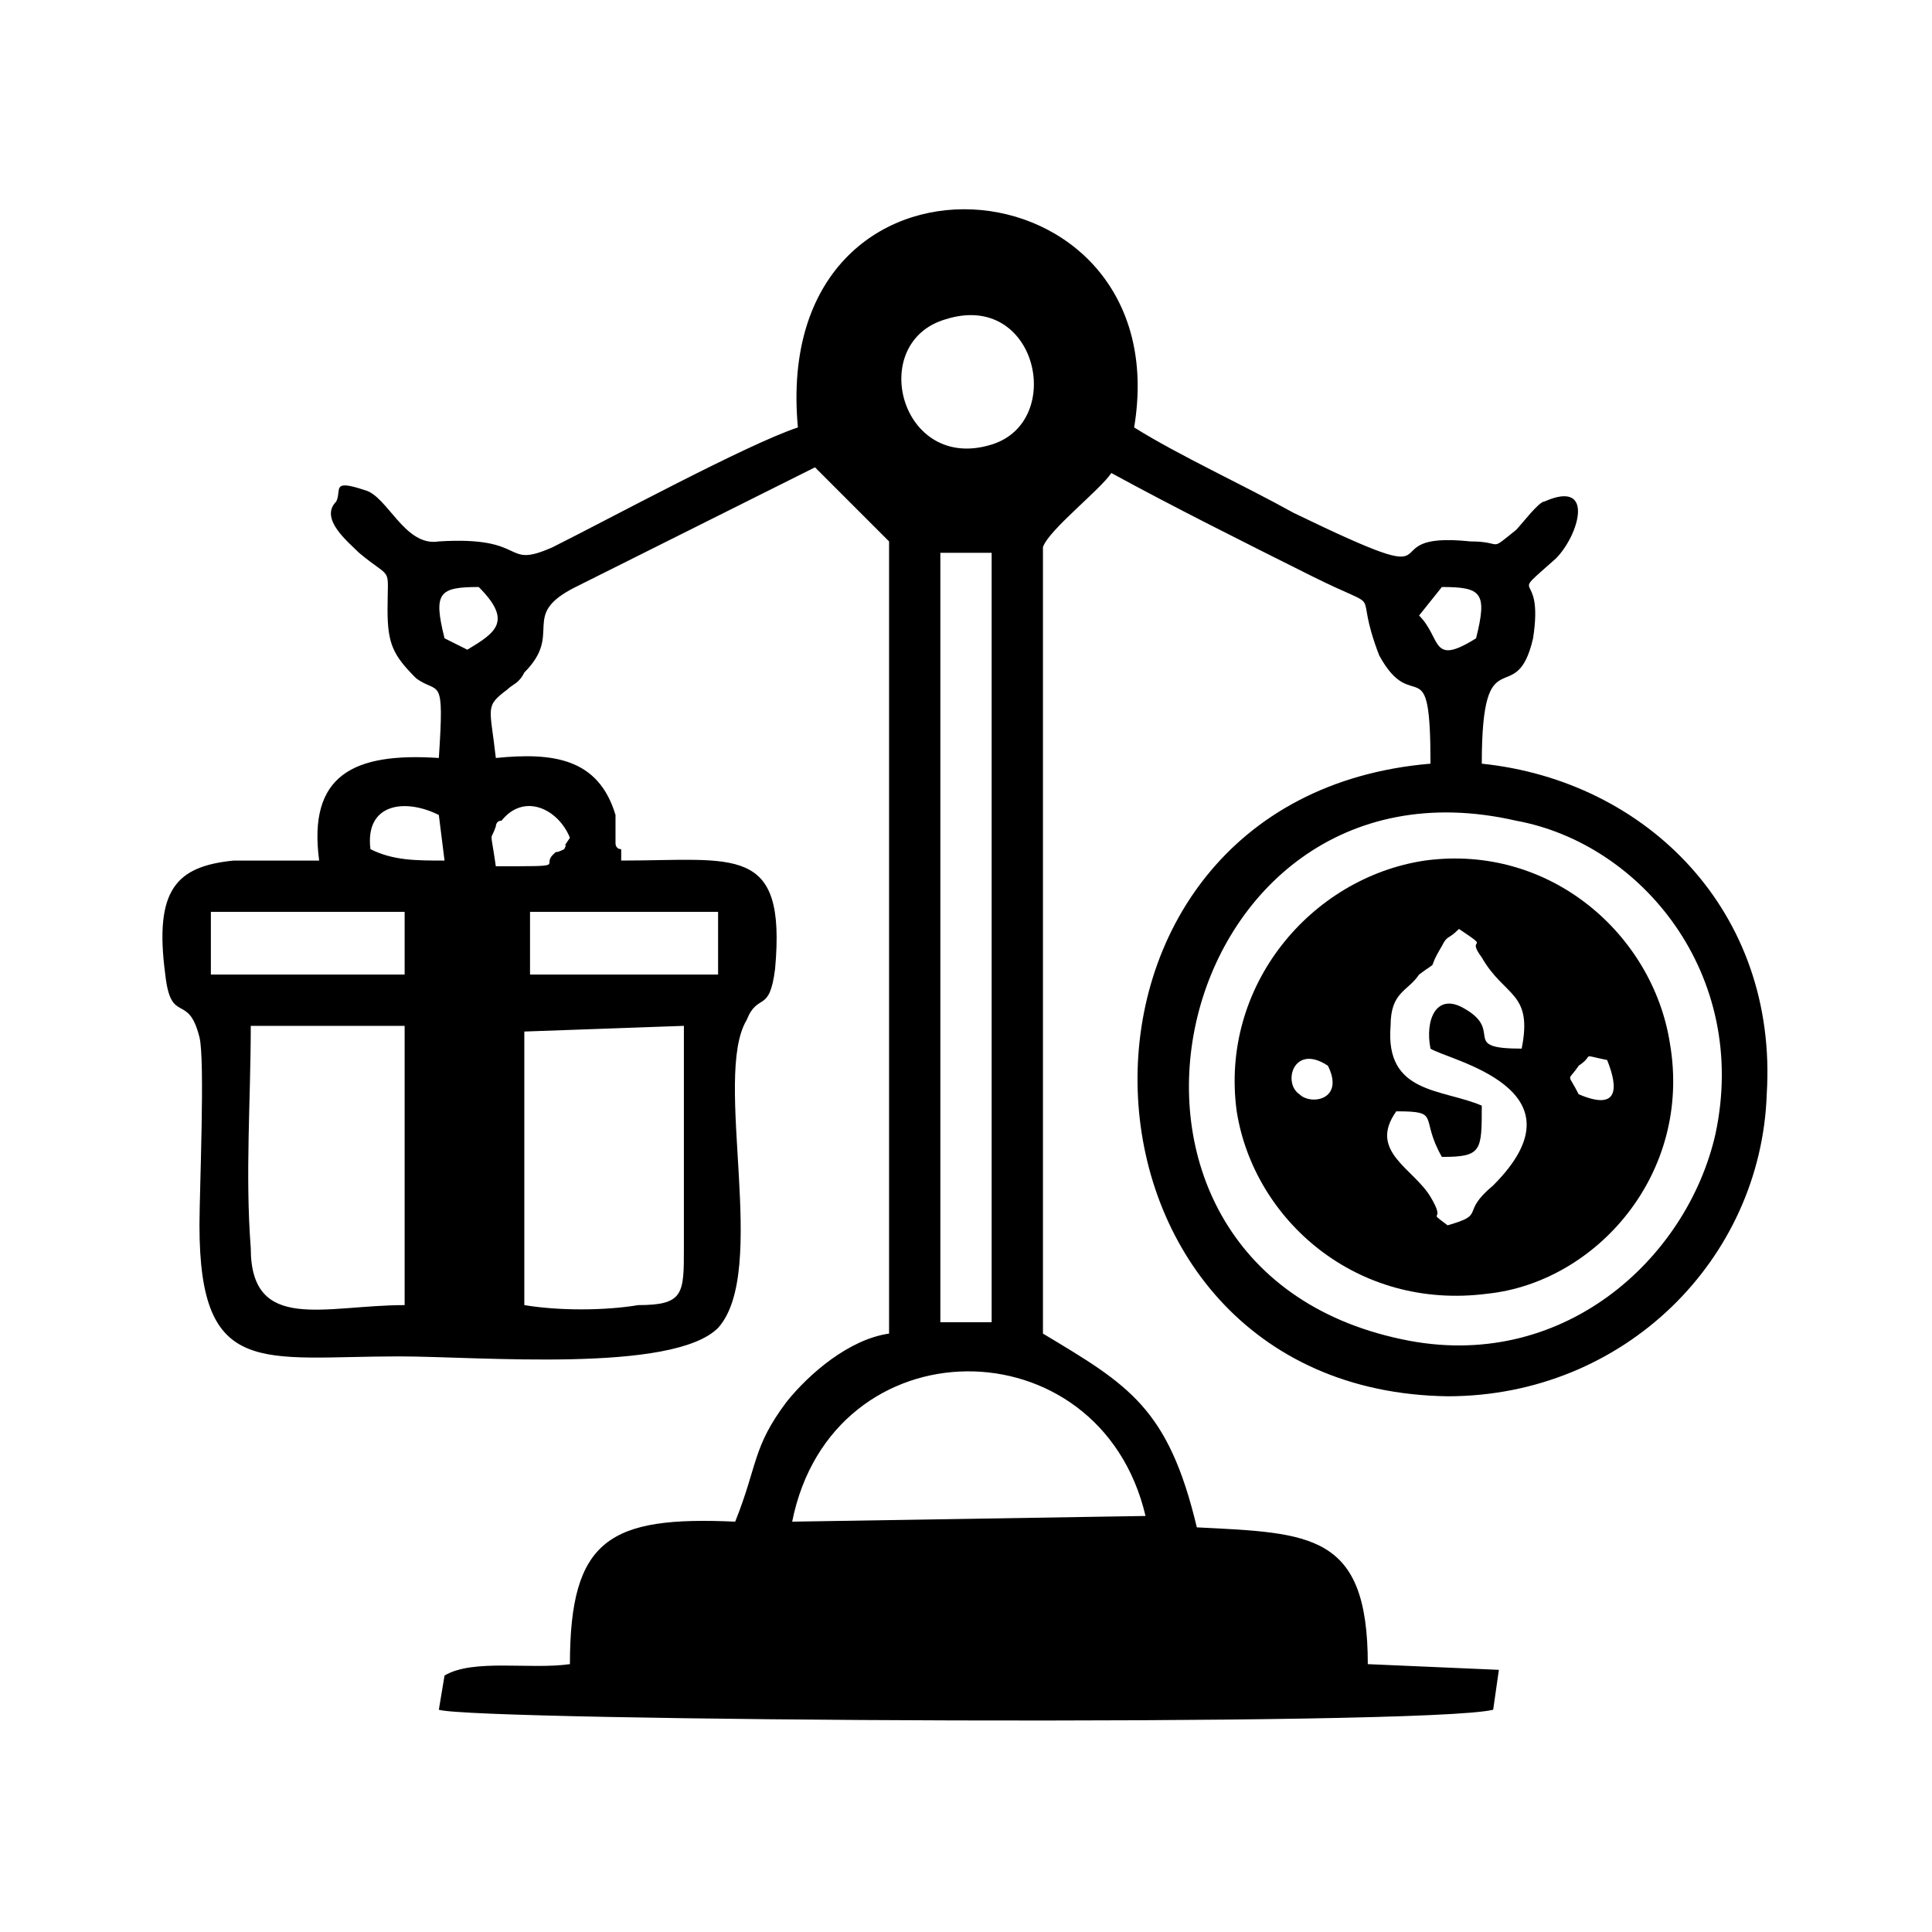 <?xml version="1.0" encoding="UTF-8"?>
<!DOCTYPE svg PUBLIC "-//W3C//DTD SVG 1.1//EN" "http://www.w3.org/Graphics/SVG/1.1/DTD/svg11.dtd">
<!-- Creator: CorelDRAW X7 -->
<svg xmlns="http://www.w3.org/2000/svg" xml:space="preserve" width="3.387mm" height="3.387mm" version="1.1" style="shape-rendering:geometricPrecision; text-rendering:geometricPrecision; image-rendering:optimizeQuality; fill-rule:evenodd; clip-rule:evenodd"
viewBox="0 0 339 339"
 xmlns:xlink="http://www.w3.org/1999/xlink">
 <defs>
  <style type="text/css">
   <![CDATA[
    .fil0 {fill:black}
   ]]>
  </style>
 </defs>
 <g id="Layer_x0020_1">
  <g id="_1878551149296">
   <path class="fil0" d="M201 266l-62 1c7,-35 54,-35 62,-1zm-36 -169l9 0 0 135 -9 0 0 -135zm-73 132l0 -48 28 -1 0 39c0,8 0,10 -8,10 -6,1 -14,1 -20,0zm-48 -49l27 0 0 2 0 47c-14,0 -27,5 -27,-10 -1,-13 0,-26 0,-39zm257 19c-5,22 -27,42 -55,36 -62,-13 -41,-105 20,-91 22,4 41,27 35,55zm-208 -39l33 0 0 11 -33 0 0 -11zm-56 0l34 0 0 2 0 9 -34 0 0 -11zm60 -10c-2,2 3,2 -10,2 -1,-7 -1,-4 0,-7 0,0 0,-1 1,-1 4,-5 10,-2 12,3 -2,3 0,0 -1,2 -2,1 -1,0 -2,1zm-20 -7l1 8c-5,0 -9,0 -13,-2 -1,-8 6,-9 12,-6zm172 -35l4 -5c7,0 8,1 6,9 -8,5 -6,0 -10,-4zm-167 6l-4 -2c-2,-8 -1,-9 6,-9 6,6 3,8 -2,11zm84 -58c16,-5 21,18 8,22 -16,5 -22,-18 -8,-22zm-26 19c-9,3 -33,16 -43,21 -9,4 -4,-2 -20,-1 -6,1 -9,-8 -13,-9 -6,-2 -4,0 -5,2 -3,3 2,7 4,9 6,5 5,2 5,10 0,6 1,8 5,12 4,3 5,-1 4,14 -15,-1 -23,3 -21,18 -5,0 -10,0 -15,0 -10,1 -14,5 -12,20 1,9 4,3 6,11 1,4 0,27 0,33 0,27 11,23 35,23 14,0 48,3 56,-5 9,-10 -1,-44 5,-54 2,-5 4,-1 5,-9 2,-22 -7,-19 -27,-19l0 -2c-1,0 -1,-1 -1,-1 0,-2 0,-3 0,-5 -3,-10 -11,-11 -21,-10 -1,-9 -2,-9 2,-12 1,-1 2,-1 3,-3 7,-7 -1,-10 9,-15l42 -21 13 13 0 139c-7,1 -14,7 -18,12 -6,8 -5,11 -9,21 -22,-1 -29,3 -29,25 -7,1 -17,-1 -22,2l-1 6c6,2 173,3 185,0l1 -7 -23 -1c0,-23 -10,-23 -30,-24 -5,-21 -12,-25 -27,-34l0 -138c1,-3 10,-10 12,-13 11,6 23,12 35,18 14,7 7,1 12,14 6,11 9,-2 9,19 -71,6 -67,110 3,111 31,0 55,-24 56,-53 2,-32 -21,-55 -50,-58 0,-23 6,-9 9,-22 2,-13 -5,-6 4,-14 4,-4 7,-14 -2,-10 -1,0 -4,4 -5,5 -5,4 -2,2 -8,2 -19,-2 0,10 -31,-5 -9,-5 -20,-10 -28,-15 8,-48 -64,-54 -59,0z"/>
   <path class="fil0" d="M277 187c3,-2 0,-2 5,-1 2,5 2,9 -5,6 -2,-4 -2,-2 0,-5zm-49 5c-3,-2 -1,-9 5,-5 3,6 -3,7 -5,5zm32 2c-7,-3 -17,-2 -16,-14 0,-6 3,-6 5,-9 4,-3 1,0 4,-5 1,-2 1,-1 3,-3 6,4 1,1 4,5 4,7 9,6 7,16 -11,0 -3,-3 -10,-7 -5,-3 -7,2 -6,7 3,2 28,7 11,24 -6,5 -1,5 -8,7 -4,-3 0,0 -3,-5 -3,-5 -11,-8 -6,-15 8,0 4,1 8,8 7,0 7,-1 7,-9zm-43 1c3,19 21,35 44,32 19,-2 36,-21 32,-44 -3,-19 -21,-35 -43,-32 -20,3 -36,22 -33,44z"/>
  </g>
 </g>
</svg>

